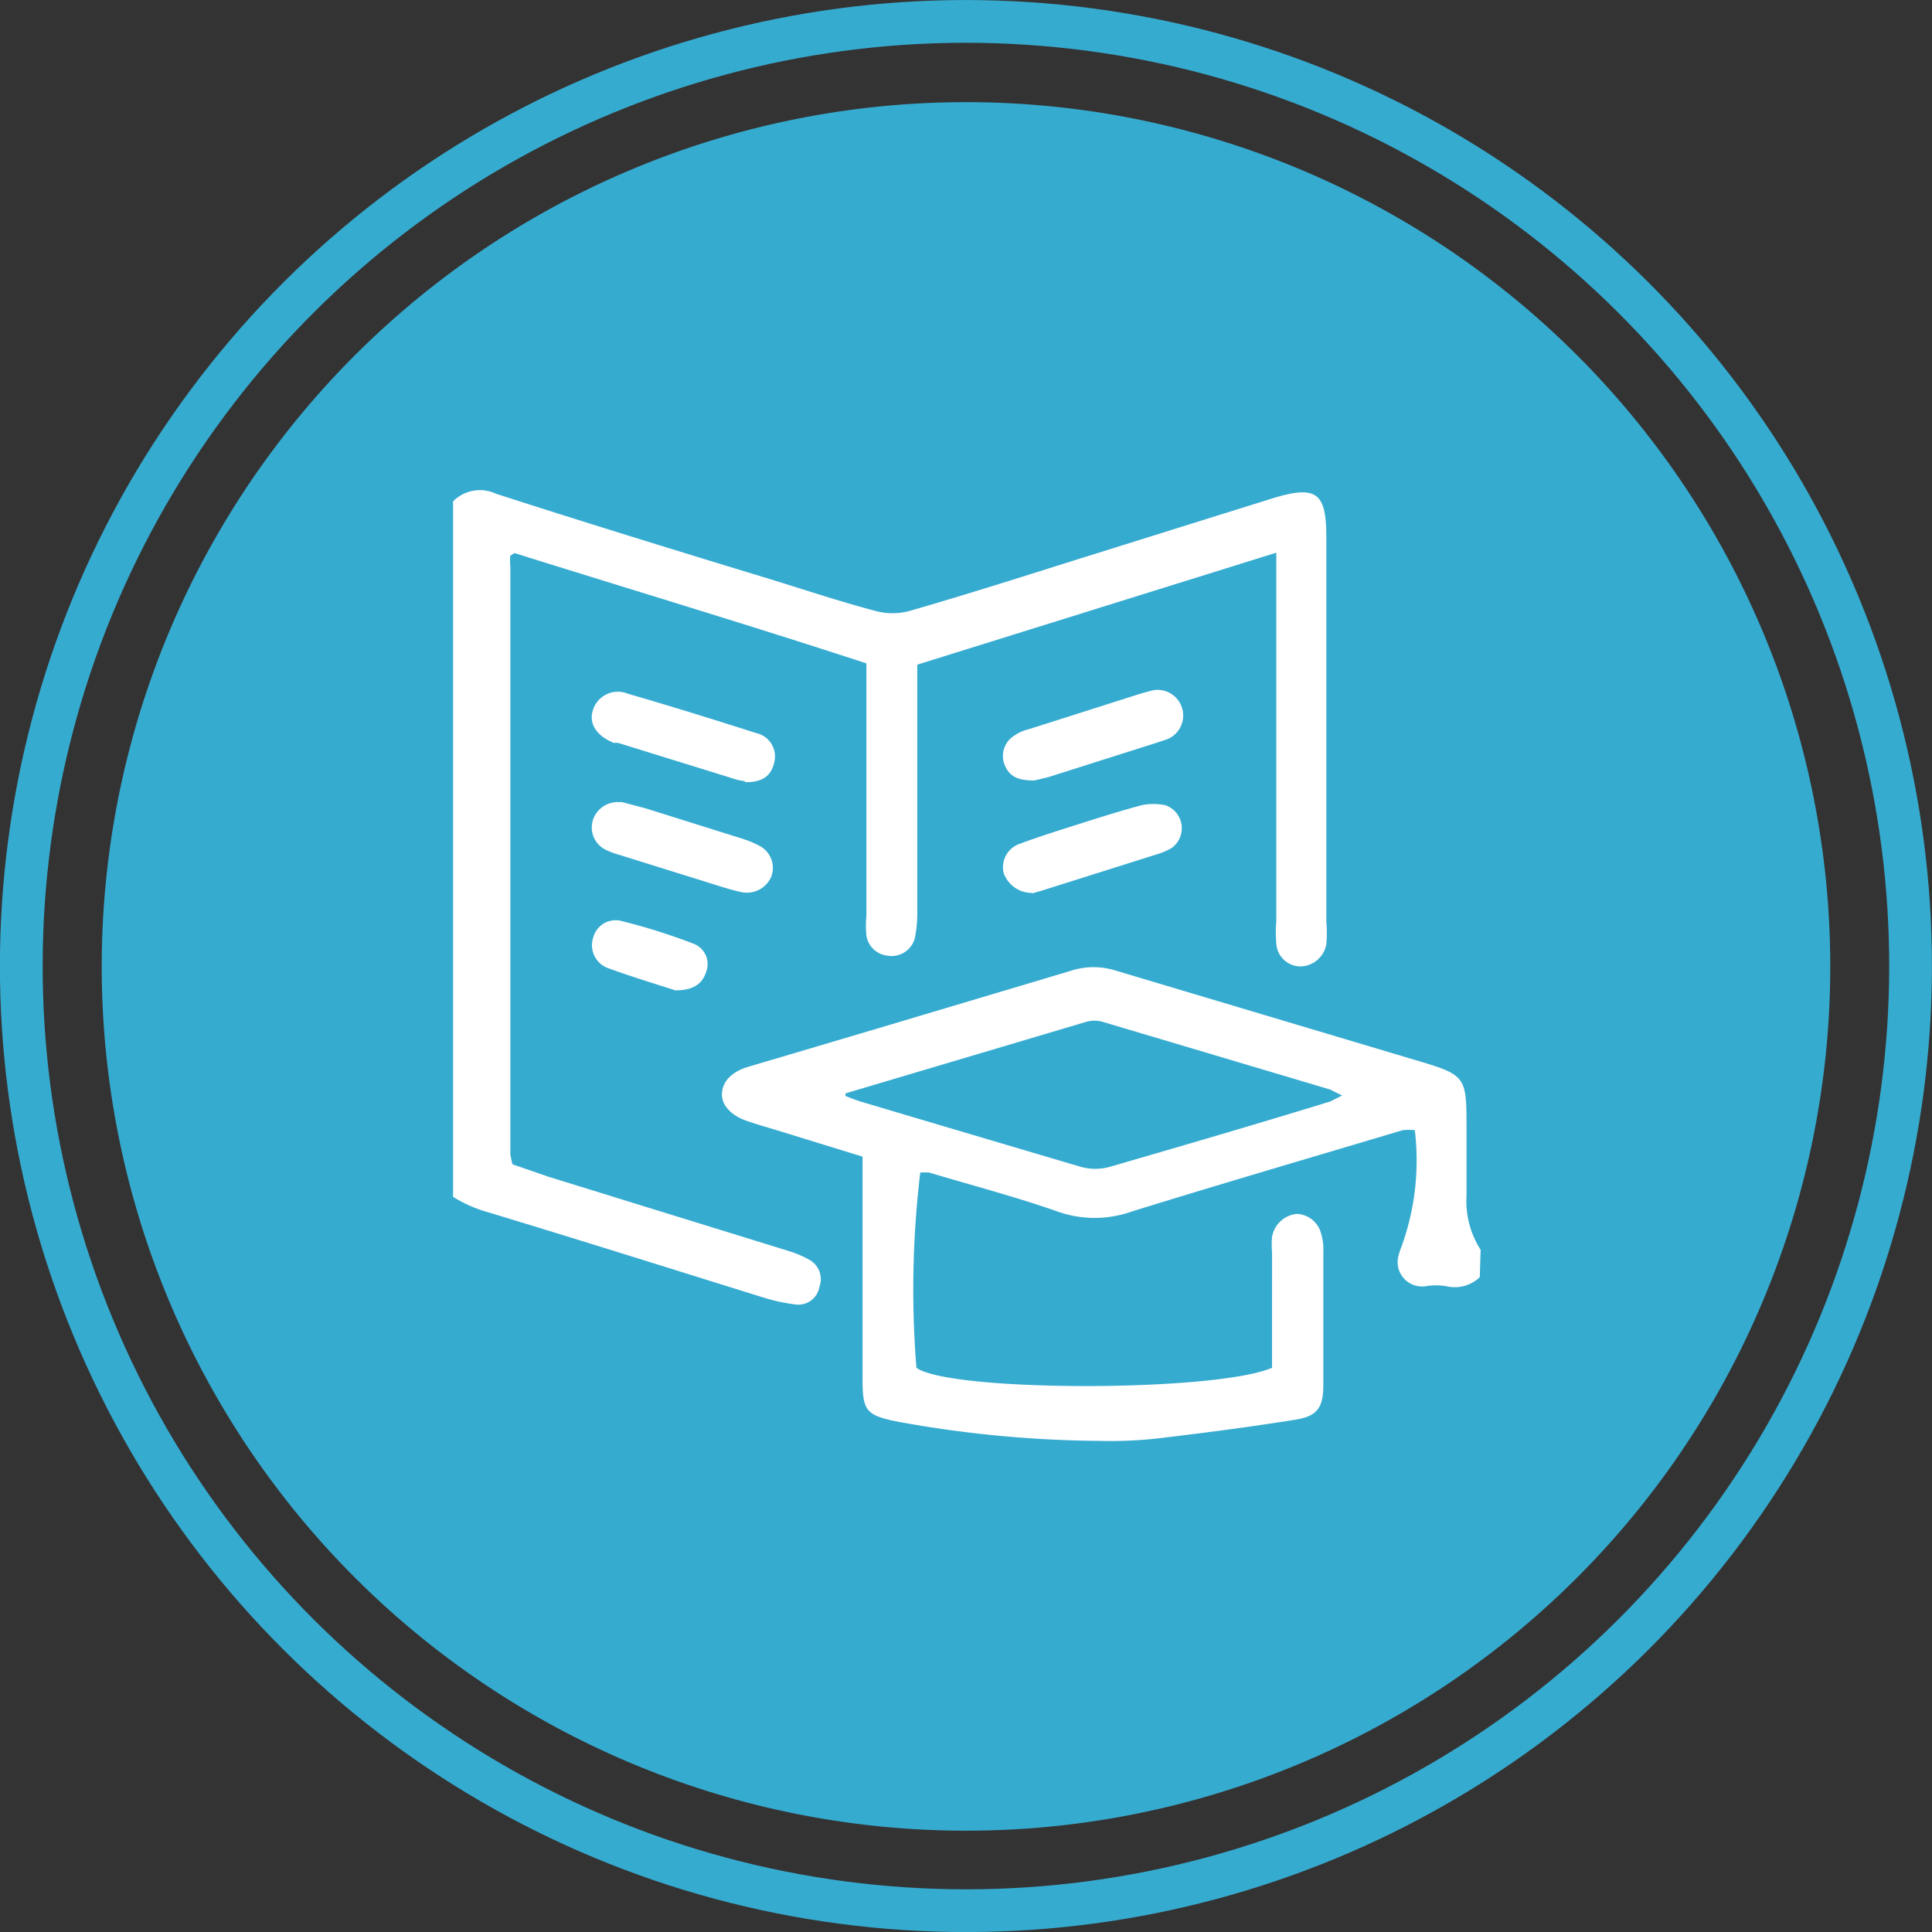 <svg xmlns="http://www.w3.org/2000/svg" viewBox="0 0 45.2 45.2"><rect x="0" y="0" width="45.2" height="45.2" fill="#333333" stroke="none"/><defs><style>.cls-1{fill:#36abd0;}.cls-2{fill:none;stroke:#36abd0;stroke-miterlimit:10;}.cls-3{fill:#fff;}</style></defs><title>education</title><g id="Layer_2" data-name="Layer 2"><g id="Layer_1-2" data-name="Layer 1"><path class="cls-1" d="M42.82,22.6A20.22,20.22,0,1,1,22.6,2.39,20.22,20.22,0,0,1,42.82,22.6"/><circle class="cls-2" cx="22.6" cy="22.6" r="22.1" transform="translate(-6.93 10.37) rotate(-22.5)"/><path class="cls-3" d="M10.6,11.73a.88.88,0,0,1,1-.18c2.14.69,4.28,1.35,6.42,2,.81.25,1.62.52,2.45.74a1.52,1.52,0,0,0,.82,0c1.39-.4,2.76-.84,4.13-1.27l4.38-1.37c1-.3,1.23-.12,1.23.91v9a3.09,3.09,0,0,1,0,.53.63.63,0,0,1-.6.52.57.57,0,0,1-.57-.53,3.09,3.09,0,0,1,0-.53V12.93l-8.4,2.62v5.83a2.78,2.78,0,0,1-.06.58.56.56,0,0,1-.62.4.56.56,0,0,1-.51-.47,2.57,2.57,0,0,1,0-.48V15.52c-2.75-.9-5.52-1.73-8.23-2.58l-.1.06s0,0,0,0a1.17,1.17,0,0,0,0,.26V27a2.08,2.08,0,0,0,.05.24l.84.29,5.66,1.75a2.44,2.44,0,0,1,.44.19.52.52,0,0,1,.24.64.5.5,0,0,1-.55.41,4.36,4.36,0,0,1-.78-.17c-2.15-.67-4.31-1.35-6.46-2A3.08,3.08,0,0,1,10.6,28Z"/><path class="cls-3" d="M34.62,29.88a.85.85,0,0,1-.79.21,1.5,1.5,0,0,0-.47,0,.57.57,0,0,1-.63-.75.88.88,0,0,1,.05-.15,5.92,5.92,0,0,0,.32-2.75,1.7,1.7,0,0,0-.28,0c-2.11.63-4.23,1.25-6.33,1.9a2.6,2.6,0,0,1-1.76,0c-1-.35-2-.61-3-.91l-.2,0A23,23,0,0,0,21.44,32c.79.57,7,.57,8.32,0,0-.15,0-.32,0-.49V29.31a2.29,2.29,0,0,1,0-.37.65.65,0,0,1,.58-.54.61.61,0,0,1,.57.47,1.18,1.18,0,0,1,.05.37v3.15c0,.55-.14.75-.69.83-1,.16-2,.29-3,.41a9.94,9.94,0,0,1-1.54.08A27.11,27.11,0,0,1,21,33.26c-.74-.15-.82-.25-.82-1V27.06l-1.85-.57c-.29-.09-.58-.17-.87-.27s-.57-.32-.57-.61.21-.53.61-.65l3.07-.91,4.49-1.34a1.71,1.71,0,0,1,1.05,0l7,2.09c1.18.35,1.2.37,1.2,1.57,0,.54,0,1.07,0,1.6a2.11,2.11,0,0,0,.33,1.27ZM19.78,25.55v.09a4,4,0,0,0,.45.16c1.68.5,3.37,1,5.06,1.5a1.27,1.27,0,0,0,.67,0c1.72-.5,3.44-1,5.16-1.53l.28-.14-.28-.14-5.31-1.58a.72.72,0,0,0-.41,0l-5.62,1.67"/><path class="cls-3" d="M14.53,18.76l.57.15,2.23.7a2.39,2.39,0,0,1,.44.18.58.58,0,0,1,.27.73.62.62,0,0,1-.7.35c-.23-.05-.45-.12-.67-.19L14.49,20a1.82,1.82,0,0,1-.3-.11.58.58,0,0,1-.32-.7.61.61,0,0,1,.66-.42"/><path class="cls-3" d="M17.4,18.27c-.08,0-.24-.05-.39-.1l-2.55-.79-.1,0c-.4-.16-.59-.45-.49-.76a.61.61,0,0,1,.82-.39c1,.29,2,.6,3,.92a.56.56,0,0,1,.42.7c-.07.3-.27.45-.66.45"/><path class="cls-3" d="M24.2,18.26c-.37,0-.57-.08-.69-.35a.56.56,0,0,1,.22-.7,1,1,0,0,1,.34-.15l2.64-.84.26-.07a.6.6,0,0,1,.35,1.14l-.3.1-2.49.79-.33.08"/><path class="cls-3" d="M24.15,20.89a.7.7,0,0,1-.67-.47.58.58,0,0,1,.38-.68c.46-.17.94-.32,1.41-.47s.95-.3,1.43-.43a1.37,1.37,0,0,1,.57,0,.57.57,0,0,1,.14,1,1.51,1.51,0,0,1-.29.13l-2.79.88-.18.05"/><path class="cls-3" d="M15.8,23.17c-.46-.15-1-.31-1.6-.53a.57.57,0,0,1-.32-.71.54.54,0,0,1,.67-.38,14.23,14.23,0,0,1,1.68.53.51.51,0,0,1,.29.66c-.09.28-.3.43-.72.43"/></g></g></svg>